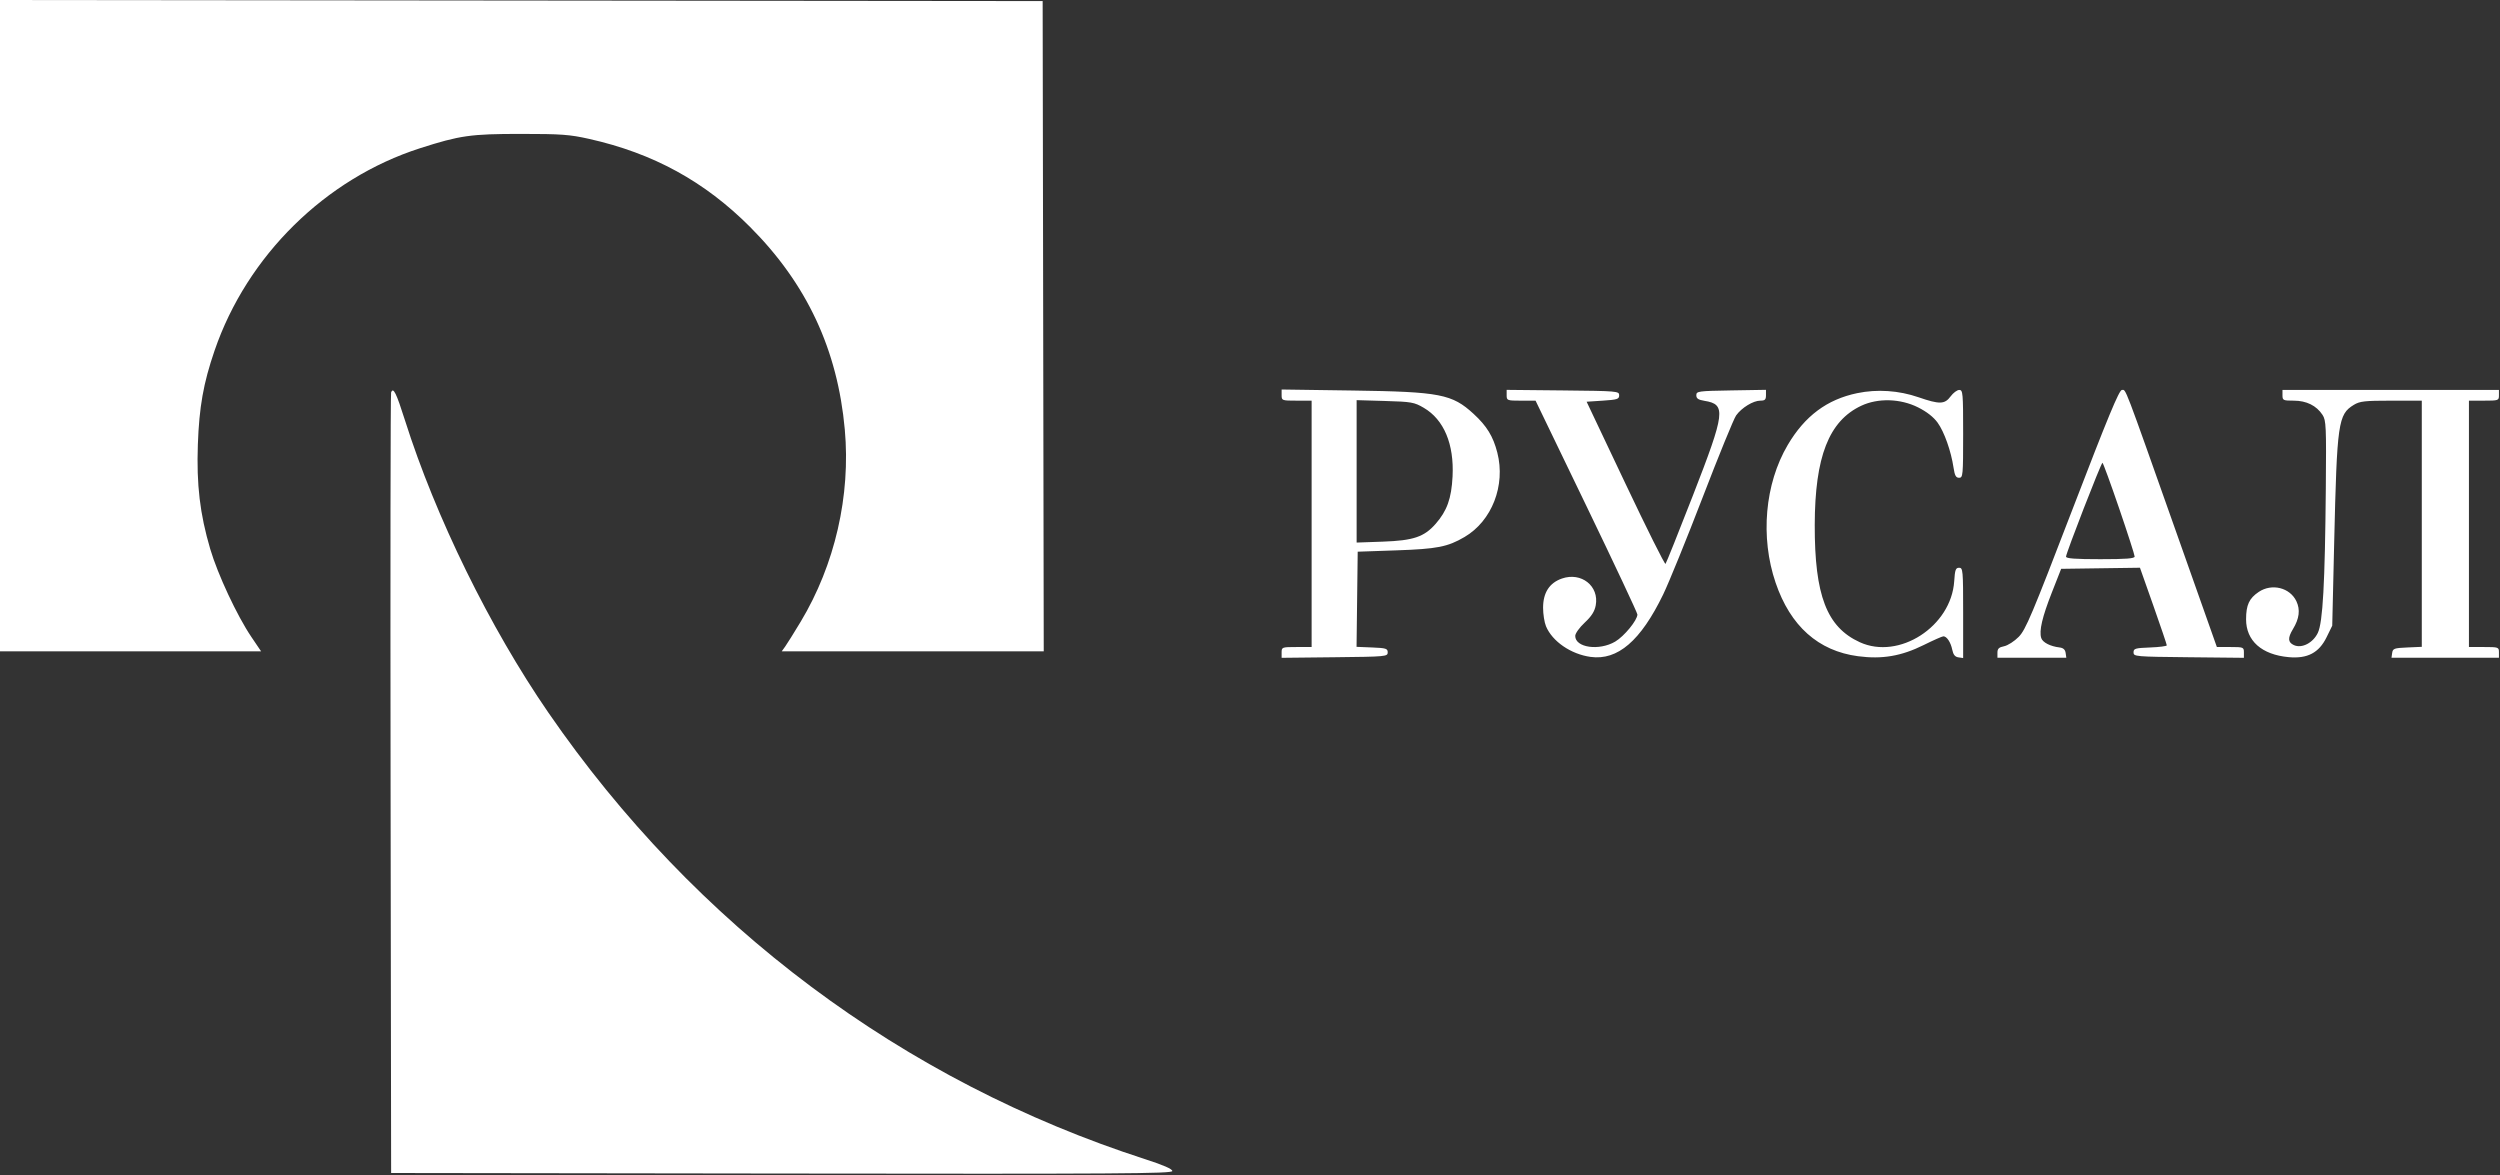 <?xml version="1.0" encoding="UTF-8"?> <svg xmlns="http://www.w3.org/2000/svg" width="668" height="314" viewBox="0 0 668 314" fill="none"><rect x="0" y="0" width="668" height="314" fill="#333333" stroke="none"/> <path fill-rule="evenodd" clip-rule="evenodd" d="M0 87.016V174.031H34.881H69.762L67.151 170.167C63.347 164.539 58.16 153.445 56.169 146.681C53.417 137.33 52.488 129.488 52.866 118.789C53.221 108.73 54.349 102.386 57.33 93.686C66.017 68.338 86.945 47.727 112.241 39.605C122.883 36.188 125.745 35.781 139.155 35.781C149.953 35.781 152.199 35.945 157.412 37.112C174.526 40.943 188.285 48.472 200.434 60.658C215.59 75.858 223.801 93.423 225.73 114.767C227.327 132.448 223.086 150.914 213.934 166.135C212.174 169.061 210.317 172.034 209.807 172.743L208.88 174.031H243.883H278.887L278.742 87.16L278.597 0.289L139.299 0.144L0 0V87.016ZM104.502 104.87C104.345 105.284 104.282 152.378 104.363 209.524L104.51 313.426L208.876 313.571C299.006 313.696 313.243 313.604 313.243 312.898C313.243 312.357 310.869 311.314 306.228 309.817C241.203 288.846 185.697 247.334 146.48 190.346C130.876 167.671 116.392 138.141 108.221 112.344C105.874 104.932 105.083 103.343 104.502 104.87ZM342.448 105.565C342.448 107.026 342.522 107.053 346.457 107.053H350.466V139.97V172.886H346.457C342.556 172.886 342.448 172.925 342.448 174.327V175.769L356.622 175.615C370.362 175.467 370.795 175.427 370.795 174.317C370.795 173.293 370.357 173.155 366.632 173.004L362.47 172.836L362.624 160.124L362.778 147.412L373.086 147.057C384.007 146.682 386.802 146.135 391.326 143.484C398.638 139.201 402.329 129.703 400.085 120.947C398.971 116.599 397.283 113.841 393.747 110.587C388.002 105.302 384.788 104.68 361.489 104.348L342.448 104.076V105.565ZM402.577 105.612C402.577 107.008 402.696 107.053 406.443 107.06L410.308 107.067L423.914 135.254C431.397 150.757 437.517 163.781 437.515 164.196C437.504 165.725 433.965 170.039 431.571 171.442C427.272 173.96 420.902 173.051 420.902 169.918C420.902 169.253 422.014 167.694 423.43 166.372C425.253 164.67 426.075 163.383 426.379 161.75C427.338 156.597 422.525 152.78 417.342 154.585C413.995 155.751 412.313 158.365 412.313 162.399C412.313 164.094 412.662 166.318 413.09 167.34C414.782 171.389 419.756 174.806 425.008 175.525C432.242 176.516 438.385 171.234 444.389 158.861C445.916 155.712 450.674 144.016 454.961 132.868C459.247 121.721 463.264 111.886 463.886 111.012C465.357 108.948 468.456 107.053 470.362 107.053C471.592 107.053 471.869 106.787 471.869 105.608V104.162L462.563 104.319C453.718 104.469 453.257 104.533 453.257 105.612C453.257 106.484 453.765 106.83 455.444 107.103C461.263 108.048 461.005 110.148 452.339 132.41C448.514 142.235 445.223 150.451 445.026 150.668C444.829 150.885 440.005 141.225 434.307 129.201L423.945 107.339L428.294 107.053C432.165 106.798 432.642 106.641 432.642 105.622C432.642 104.51 432.209 104.472 417.61 104.324L402.577 104.172V105.612ZM496.248 105.049C488.182 106.724 482.245 111.153 477.679 118.9C471.559 129.282 470.304 143.54 474.441 155.697C478.38 167.277 485.854 173.943 496.468 175.343C502.915 176.194 508.014 175.324 514.02 172.35C516.602 171.07 518.966 170.024 519.273 170.024C520.183 170.024 521.237 171.618 521.641 173.605C521.912 174.938 522.376 175.514 523.286 175.646L524.553 175.828V163.767C524.553 152.335 524.497 151.705 523.474 151.705C522.558 151.705 522.362 152.242 522.166 155.283C521.389 167.376 507.431 176.404 496.937 171.601C488.106 167.56 484.856 159.096 484.898 140.256C484.94 122.023 488.675 112.47 497.352 108.406C501.808 106.318 507.778 106.489 512.481 108.837C514.829 110.011 516.629 111.416 517.733 112.939C519.507 115.388 521.321 120.518 521.991 124.982C522.306 127.084 522.626 127.662 523.473 127.662C524.496 127.662 524.553 127.045 524.553 115.926C524.553 104.978 524.483 104.191 523.515 104.191C522.945 104.191 521.906 104.964 521.208 105.908C519.62 108.055 518.262 108.093 512.61 106.142C507.349 104.327 501.582 103.942 496.248 105.049ZM553.765 136.106C542.934 164.316 541.266 168.269 539.398 170.168C538.236 171.349 536.482 172.476 535.5 172.673C534.104 172.952 533.716 173.325 533.716 174.389V175.749H542.918H552.12L551.938 174.461C551.812 173.576 551.305 173.119 550.323 173.003C547.832 172.708 545.792 171.657 545.418 170.479C544.811 168.57 545.672 164.891 548.266 158.288L550.741 151.991L561.27 151.844L571.797 151.698L575.387 161.862C577.361 167.454 578.971 172.21 578.966 172.433C578.96 172.656 576.959 172.913 574.517 173.005C570.517 173.156 570.079 173.285 570.079 174.317C570.079 175.429 570.512 175.467 584.825 175.615L599.571 175.768V174.327C599.571 172.94 599.437 172.886 595.959 172.886H592.348L581.565 142.403C567.25 101.933 568.111 104.191 566.98 104.191C566.237 104.191 563.227 111.459 553.765 136.106ZM609.879 105.622C609.879 106.967 610.061 107.053 612.885 107.055C616.294 107.058 618.955 108.375 620.585 110.868C621.535 112.321 621.605 113.905 621.457 130.503C621.23 155.894 620.655 166.31 619.329 169.093C618.039 171.797 615.041 173.335 612.932 172.374C611.314 171.637 611.244 170.454 612.68 168.088C614.379 165.29 614.671 162.914 613.597 160.649C611.864 157.001 607.028 155.806 603.529 158.163C600.972 159.886 600.163 161.633 600.152 165.455C600.137 171.218 604.32 174.936 611.556 175.592C616.546 176.045 619.631 174.423 621.658 170.28L623.174 167.183L623.693 144.99C624.445 112.843 624.746 110.736 628.951 108.173C630.538 107.205 631.863 107.057 638.941 107.055L647.102 107.053V139.943V172.834L643.236 173.003C639.724 173.157 639.354 173.29 639.188 174.461L639.005 175.749H653.361H667.717V174.317C667.717 172.927 667.603 172.886 663.709 172.886H659.7V139.97V107.053H663.709C667.603 107.053 667.717 107.012 667.717 105.622V104.191H638.798H609.879V105.622ZM380.445 108.976C385.822 112.127 388.565 118.676 388.125 127.315C387.824 133.211 386.646 136.505 383.593 139.981C380.53 143.469 377.651 144.438 369.506 144.726L362.491 144.974V125.947V106.92L370.092 107.142C377.19 107.35 377.875 107.471 380.445 108.976ZM566.229 135.819C568.517 142.51 570.383 148.306 570.377 148.7C570.369 149.242 568.145 149.415 561.203 149.415C554.498 149.415 552.041 149.233 552.041 148.734C552.041 147.802 561.417 123.658 561.779 123.656C561.938 123.655 563.94 129.129 566.229 135.819Z" fill="white"></path> </svg> 